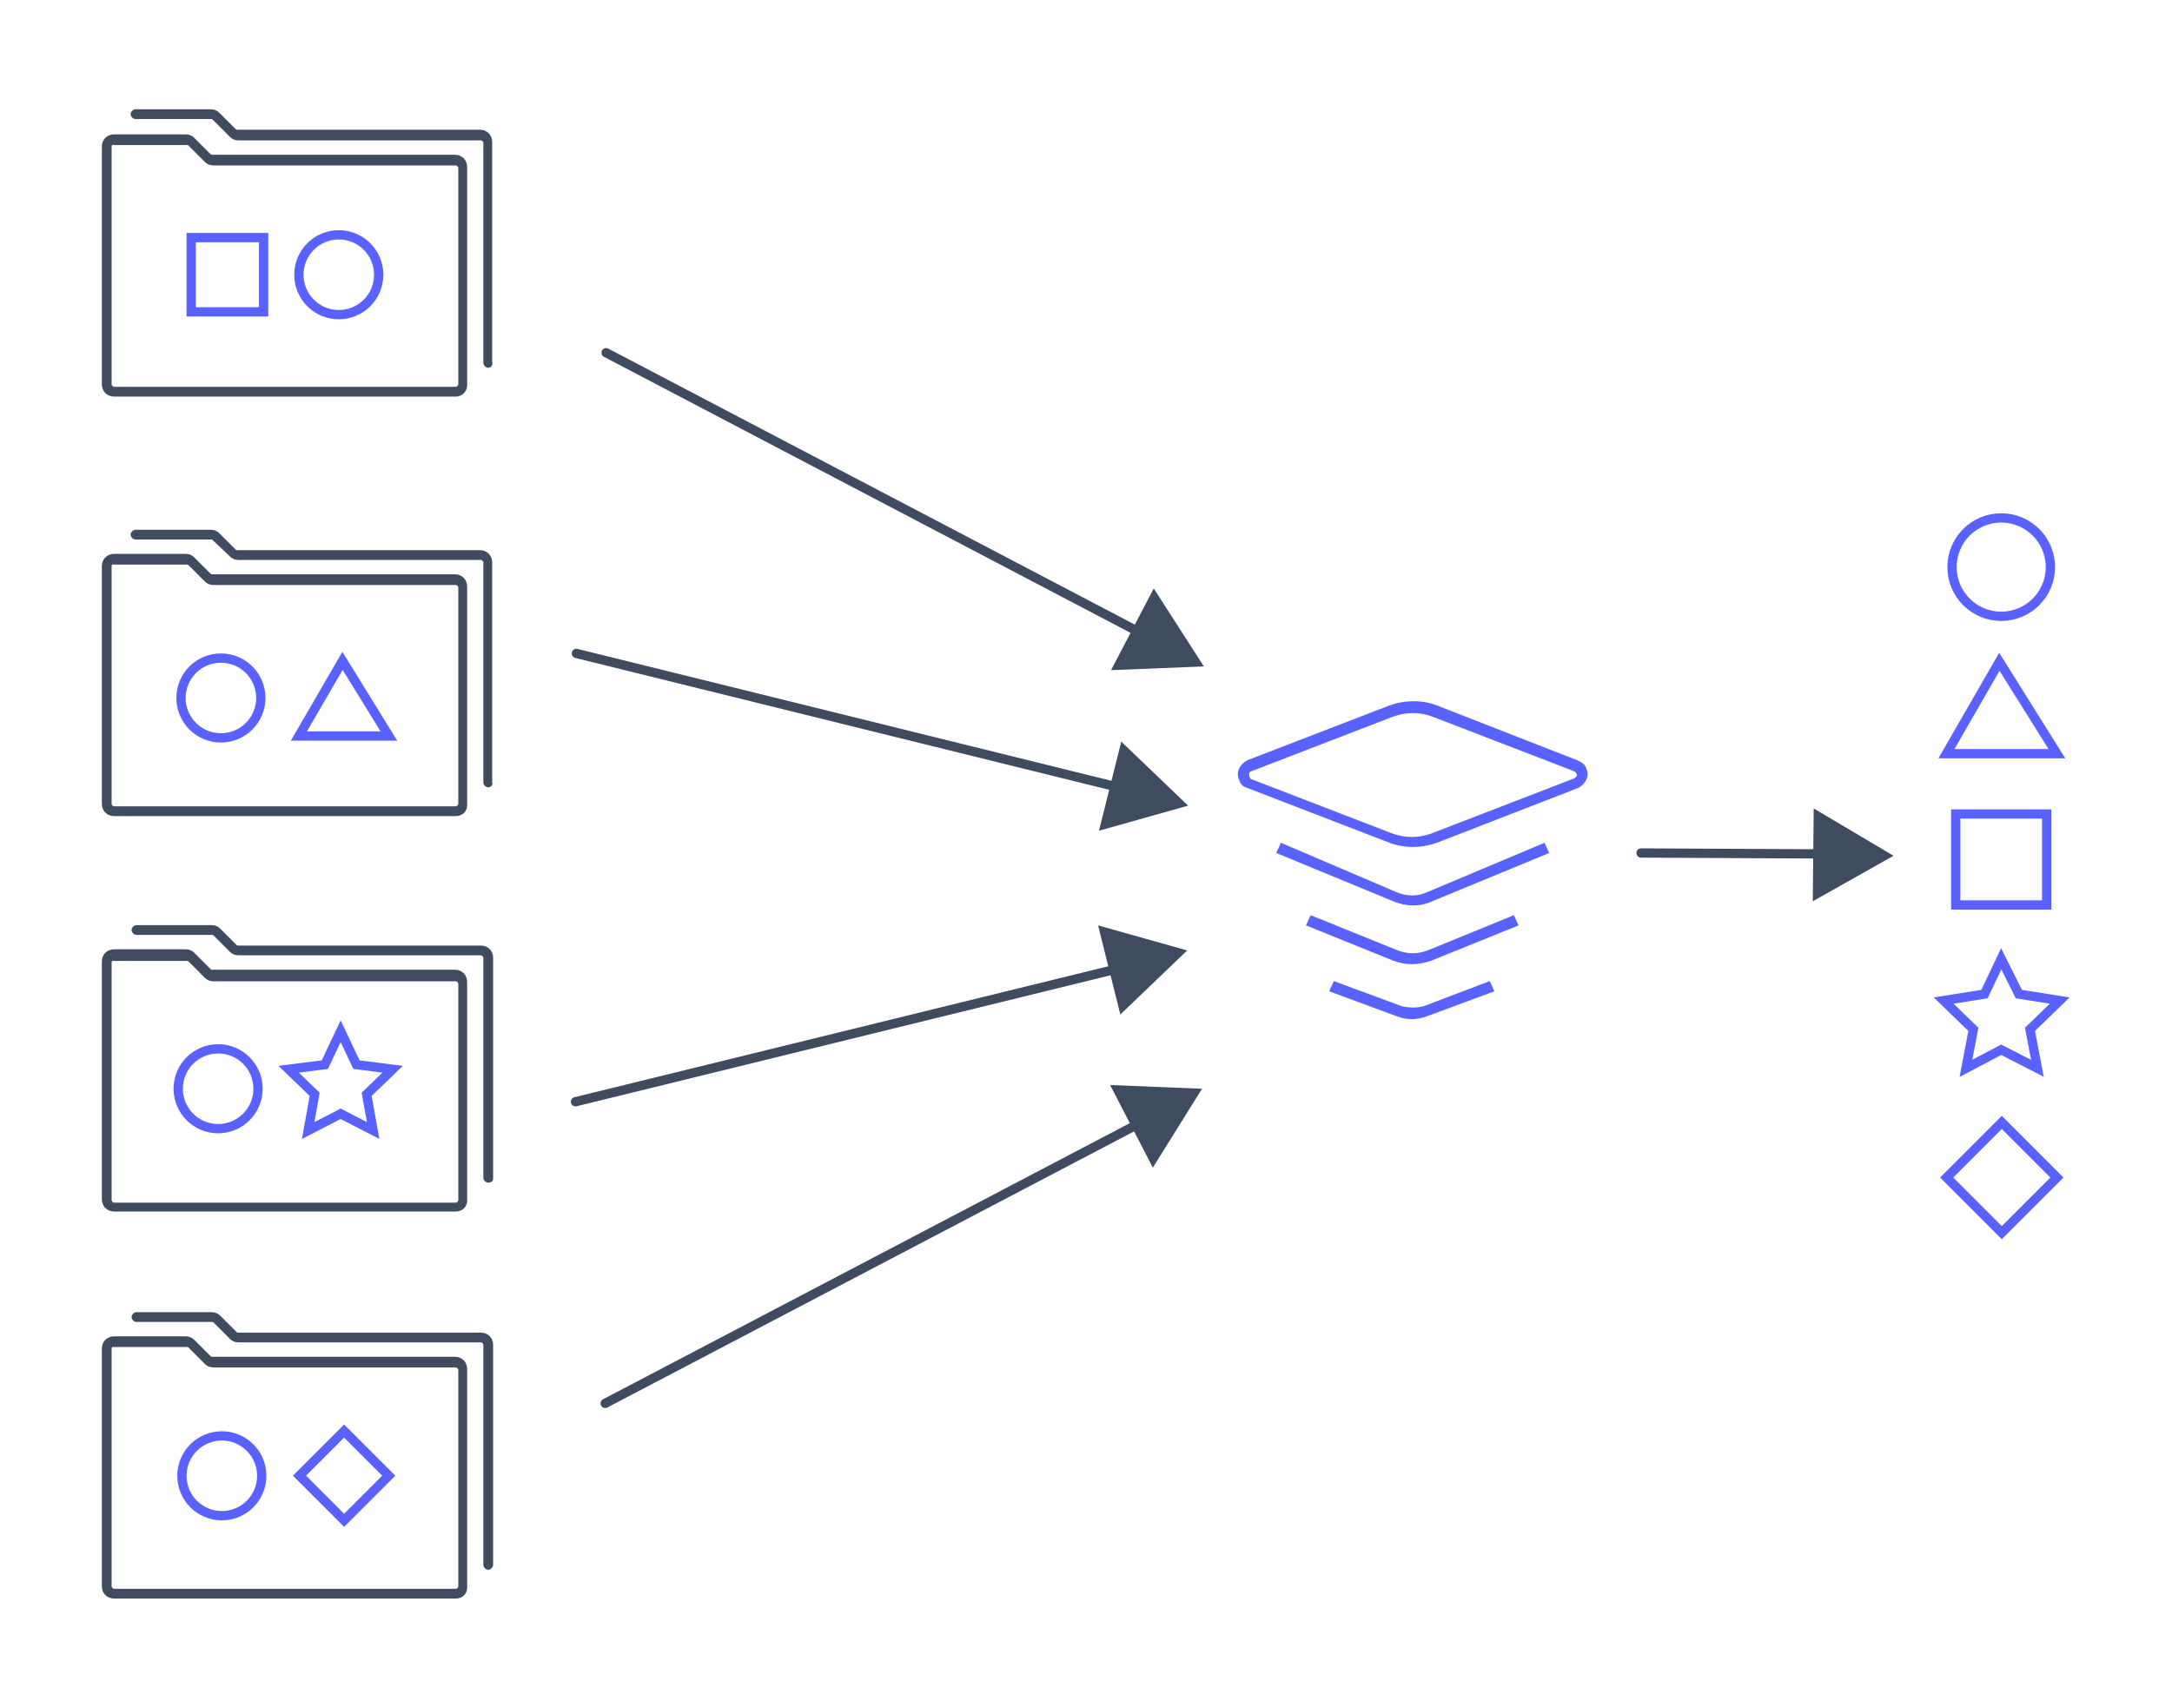 <?xml version="1.0" encoding="utf-8"?>
<!-- Generator: Adobe Illustrator 25.2.1, SVG Export Plug-In . SVG Version: 6.00 Build 0)  -->
<svg version="1.1" id="Layer_1" xmlns="http://www.w3.org/2000/svg" xmlns:xlink="http://www.w3.org/1999/xlink" x="0px" y="0px"
	 viewBox="0 0 234 184" style="enable-background:new 0 0 234 184;" xml:space="preserve">
<style type="text/css">
	.st0{fill:none;stroke:#3F4B5F;stroke-linecap:round;stroke-linejoin:round;}
	.st1{fill:#3F4B5F;}
	.st2{fill:#3F4B5F;stroke:#3F4B5F;stroke-width:0.25;stroke-miterlimit:10;}
	.st3{fill:none;stroke:#5961FF;stroke-miterlimit:10;}
	.st4{fill:#5961FF;}
</style>
<g>
	<g>
		<g>
			<line class="st0" x1="65.2" y1="151.2" x2="123" y2="120.9"/>
			<polygon class="st1" points="124.2,125.8 119.6,116.9 129.5,117.3 			"/>
		</g>
		<g>
			<line class="st0" x1="62" y1="118.7" x2="120.7" y2="104.3"/>
			<polygon class="st1" points="120.7,109.3 118.3,99.7 127.9,102.4 			"/>
		</g>
	</g>
	<line class="st0" x1="176.8" y1="91.9" x2="196.6" y2="92"/>
	<g>
		<g>
			<g>
				<path class="st2" d="M49.1,130.4H12.3c-0.7,0-1.2-0.5-1.2-1.2v-25.6c0-0.7,0.5-1.2,1.2-1.2h7.7c0.3,0,0.6,0.1,0.8,0.3l1.8,1.8
					c0.1,0.1,0.2,0.1,0.3,0.1h26.1c0.7,0,1.2,0.5,1.2,1.2v23.3C50.3,129.9,49.8,130.4,49.1,130.4z M12.3,103.3
					c-0.2,0-0.4,0.2-0.4,0.4v25.6c0,0.2,0.2,0.4,0.4,0.4h36.8c0.2,0,0.4-0.2,0.4-0.4V106c0-0.2-0.2-0.4-0.4-0.4H23
					c-0.3,0-0.6-0.1-0.8-0.3l-1.8-1.8c-0.1-0.1-0.2-0.1-0.3-0.1H12.3z"/>
			</g>
			<g>
				<path class="st2" d="M52.6,127.3L52.6,127.3c-0.2,0-0.4-0.2-0.4-0.4v-23.7c0-0.2-0.2-0.4-0.4-0.4H25.7c-0.3,0-0.6-0.1-0.8-0.3
					l-1.8-1.8c-0.1-0.1-0.2-0.1-0.3-0.1h-8.1c-0.2,0-0.4-0.2-0.4-0.4v0c0-0.2,0.2-0.4,0.4-0.4h8.1c0.3,0,0.6,0.1,0.8,0.3l1.8,1.8
					c0.1,0.1,0.2,0.1,0.3,0.1h26.1c0.7,0,1.2,0.5,1.2,1.2V127C53,127.2,52.8,127.3,52.6,127.3z"/>
			</g>
		</g>
		<g>
			<g>
				<path class="st2" d="M49.1,172.1H12.3c-0.7,0-1.2-0.5-1.2-1.2v-25.6c0-0.7,0.5-1.2,1.2-1.2h7.7c0.3,0,0.6,0.1,0.8,0.3l1.8,1.8
					c0.1,0.1,0.2,0.1,0.3,0.1h26.1c0.7,0,1.2,0.5,1.2,1.2v23.3C50.3,171.6,49.8,172.1,49.1,172.1z M12.3,144.9
					c-0.2,0-0.4,0.2-0.4,0.4v25.6c0,0.2,0.2,0.4,0.4,0.4h36.8c0.2,0,0.4-0.2,0.4-0.4v-23.3c0-0.2-0.2-0.4-0.4-0.4H23
					c-0.3,0-0.6-0.1-0.8-0.3l-1.8-1.8c-0.1-0.1-0.2-0.1-0.3-0.1H12.3z"/>
			</g>
			<g>
				<path class="st2" d="M52.6,169L52.6,169c-0.2,0-0.4-0.2-0.4-0.4v-23.7c0-0.2-0.2-0.4-0.4-0.4H25.7c-0.3,0-0.6-0.1-0.8-0.3
					l-1.8-1.8c-0.1-0.1-0.2-0.1-0.3-0.1h-8.1c-0.2,0-0.4-0.2-0.4-0.4v0c0-0.2,0.2-0.4,0.4-0.4h8.1c0.3,0,0.6,0.1,0.8,0.3l1.8,1.8
					c0.1,0.1,0.2,0.1,0.3,0.1h26.1c0.7,0,1.2,0.5,1.2,1.2v23.7C53,168.8,52.8,169,52.6,169z"/>
			</g>
		</g>
		<g>
			<g>
				<path class="st2" d="M49.1,87.8H12.3c-0.7,0-1.2-0.5-1.2-1.2V61c0-0.7,0.5-1.2,1.2-1.2h7.7c0.3,0,0.6,0.1,0.8,0.3l1.8,1.8
					c0.1,0.1,0.2,0.1,0.3,0.1h26.1c0.7,0,1.2,0.5,1.2,1.2v23.3C50.3,87.3,49.8,87.8,49.1,87.8z M12.3,60.6c-0.2,0-0.4,0.2-0.4,0.4
					v25.6c0,0.2,0.2,0.4,0.4,0.4h36.8c0.2,0,0.4-0.2,0.4-0.4V63.3c0-0.2-0.2-0.4-0.4-0.4H23c-0.3,0-0.6-0.1-0.8-0.3l-1.8-1.8
					c-0.1-0.1-0.2-0.1-0.3-0.1H12.3z"/>
			</g>
			<g>
				<path class="st2" d="M52.6,84.7L52.6,84.7c-0.2,0-0.4-0.2-0.4-0.4V60.6c0-0.2-0.2-0.4-0.4-0.4H25.7c-0.3,0-0.6-0.1-0.8-0.3
					L23,58.1c-0.1-0.1-0.2-0.1-0.3-0.1h-8.1c-0.2,0-0.4-0.2-0.4-0.4v0c0-0.2,0.2-0.4,0.4-0.4h8.1c0.3,0,0.6,0.1,0.8,0.3l1.8,1.8
					c0.1,0.1,0.2,0.1,0.3,0.1h26.1c0.7,0,1.2,0.5,1.2,1.2v23.7C53,84.5,52.8,84.7,52.6,84.7z"/>
			</g>
		</g>
		<g>
			<g>
				<path class="st2" d="M49.1,42.6H12.3c-0.7,0-1.2-0.5-1.2-1.2V15.8c0-0.7,0.5-1.2,1.2-1.2h7.7c0.3,0,0.6,0.1,0.8,0.3l1.8,1.8
					c0.1,0.1,0.2,0.1,0.3,0.1h26.1c0.7,0,1.2,0.5,1.2,1.2v23.3C50.3,42,49.8,42.6,49.1,42.6z M12.3,15.4c-0.2,0-0.4,0.2-0.4,0.4
					v25.6c0,0.2,0.2,0.4,0.4,0.4h36.8c0.2,0,0.4-0.2,0.4-0.4V18.1c0-0.2-0.2-0.4-0.4-0.4H23c-0.3,0-0.6-0.1-0.8-0.3l-1.8-1.8
					c-0.1-0.1-0.2-0.1-0.3-0.1H12.3z"/>
			</g>
			<g>
				<path class="st2" d="M52.6,39.5L52.6,39.5c-0.2,0-0.4-0.2-0.4-0.4V15.4c0-0.2-0.2-0.4-0.4-0.4H25.7c-0.3,0-0.6-0.1-0.8-0.3
					L23,12.8c-0.1-0.1-0.2-0.1-0.3-0.1h-8.1c-0.2,0-0.4-0.2-0.4-0.4v0c0-0.2,0.2-0.4,0.4-0.4h8.1c0.3,0,0.6,0.1,0.8,0.3l1.8,1.8
					c0.1,0.1,0.2,0.1,0.3,0.1h26.1c0.7,0,1.2,0.5,1.2,1.2v23.7C53,39.3,52.8,39.5,52.6,39.5z"/>
			</g>
		</g>
	</g>
	<polygon class="st1" points="195.3,97.1 195.4,87.1 204,92.2 	"/>
	<polygon class="st3" points="221.6,81.2 209.7,81.2 215.4,71.3 	"/>
	<g>
		<polygon class="st3" points="215.6,103.3 217.5,107.1 221.9,107.8 218.7,110.9 219.5,115.1 215.6,113.1 211.8,115.1 212.6,110.9 
			209.4,107.8 213.8,107.1 		"/>
	</g>
	<circle class="st3" cx="215.6" cy="61.1" r="5.3"/>
	<rect x="210.7" y="87.7" class="st3" width="9.8" height="9.8"/>
	
		<rect x="211.5" y="122.7" transform="matrix(0.707 -0.707 0.707 0.707 -26.555 189.648)" class="st3" width="8.4" height="8.4"/>
	<g>
		<g>
			<line class="st0" x1="123.1" y1="68.3" x2="65.3" y2="38"/>
			<polygon class="st1" points="129.7,71.8 119.7,72.2 124.3,63.4 			"/>
		</g>
		<g>
			<line class="st0" x1="120.8" y1="84.9" x2="62.1" y2="70.4"/>
			<polygon class="st1" points="128,86.8 118.4,89.5 120.8,79.9 			"/>
		</g>
	</g>
	<circle class="st3" cx="36.5" cy="29.6" r="4.3"/>
	<rect x="20.6" y="25.6" class="st3" width="7.8" height="8"/>
	<g>
		<circle class="st3" cx="23.8" cy="75.2" r="4.3"/>
		<polygon class="st3" points="41.9,79.3 32.2,79.3 36.9,71.2 		"/>
	</g>
	<g>
		<circle class="st3" cx="23.5" cy="117.3" r="4.3"/>
		<polygon class="st3" points="36.7,111.1 38.4,114.7 42.3,115.2 39.5,117.9 40.2,121.8 36.7,120 33.2,121.8 33.9,117.9 31.1,115.2 
			35,114.7 		"/>
	</g>
	<g>
		<circle class="st3" cx="23.9" cy="159" r="4.3"/>
		
			<rect x="33.7" y="155.6" transform="matrix(0.707 -0.707 0.707 0.707 -101.57 72.805)" class="st3" width="6.8" height="6.8"/>
	</g>
	<path class="st4" d="M153.8,102.4c-1.1,0.4-2.1,0.4-3.2,0l-9.4-3.8l-0.5,1.1l9.4,3.8c1.3,0.5,2.7,0.5,4.1,0l9.4-3.8l-0.5-1.1
		L153.8,102.4z M153.4,108.4c-0.8,0.2-1.6,0.2-2.4,0l-7.3-2.7l-0.5,1.1l7.3,2.7c1.1,0.4,2.1,0.4,3.2,0l7.3-2.7l-0.5-1.1L153.4,108.4
		z M153.8,96.1c-1.1,0.5-2.2,0.5-3.4,0L138,90.8l-0.5,1.1l12.6,5.2c1.4,0.6,2.9,0.6,4.2,0l12.6-5.2l-0.5-1.1L153.8,96.1z
		 M169.9,81.9L154.8,76c-1.6-0.6-3.4-0.6-5.1,0l-15.3,5.9c-0.8,0.4-1.3,1.3-0.9,2.1c0.1,0.5,0.5,0.8,0.9,0.9l15.3,5.9
		c1.6,0.6,3.4,0.6,5.1,0l15.2-5.9c0.8-0.4,1.3-1.3,0.9-2.1C170.8,82.4,170.4,82.1,169.9,81.9z M169.5,83.9l-15.3,5.9
		c-1.4,0.5-2.8,0.5-4.2,0l-15.3-5.9c0-0.1-0.2-0.4-0.1-0.6c0-0.1,0.1-0.2,0.2-0.2l15.3-5.9c1.4-0.5,2.8-0.5,4.2,0l15.3,5.9
		c0.2,0.1,0.4,0.4,0.2,0.6C169.7,83.7,169.7,83.9,169.5,83.9z"/>
</g>
</svg>
